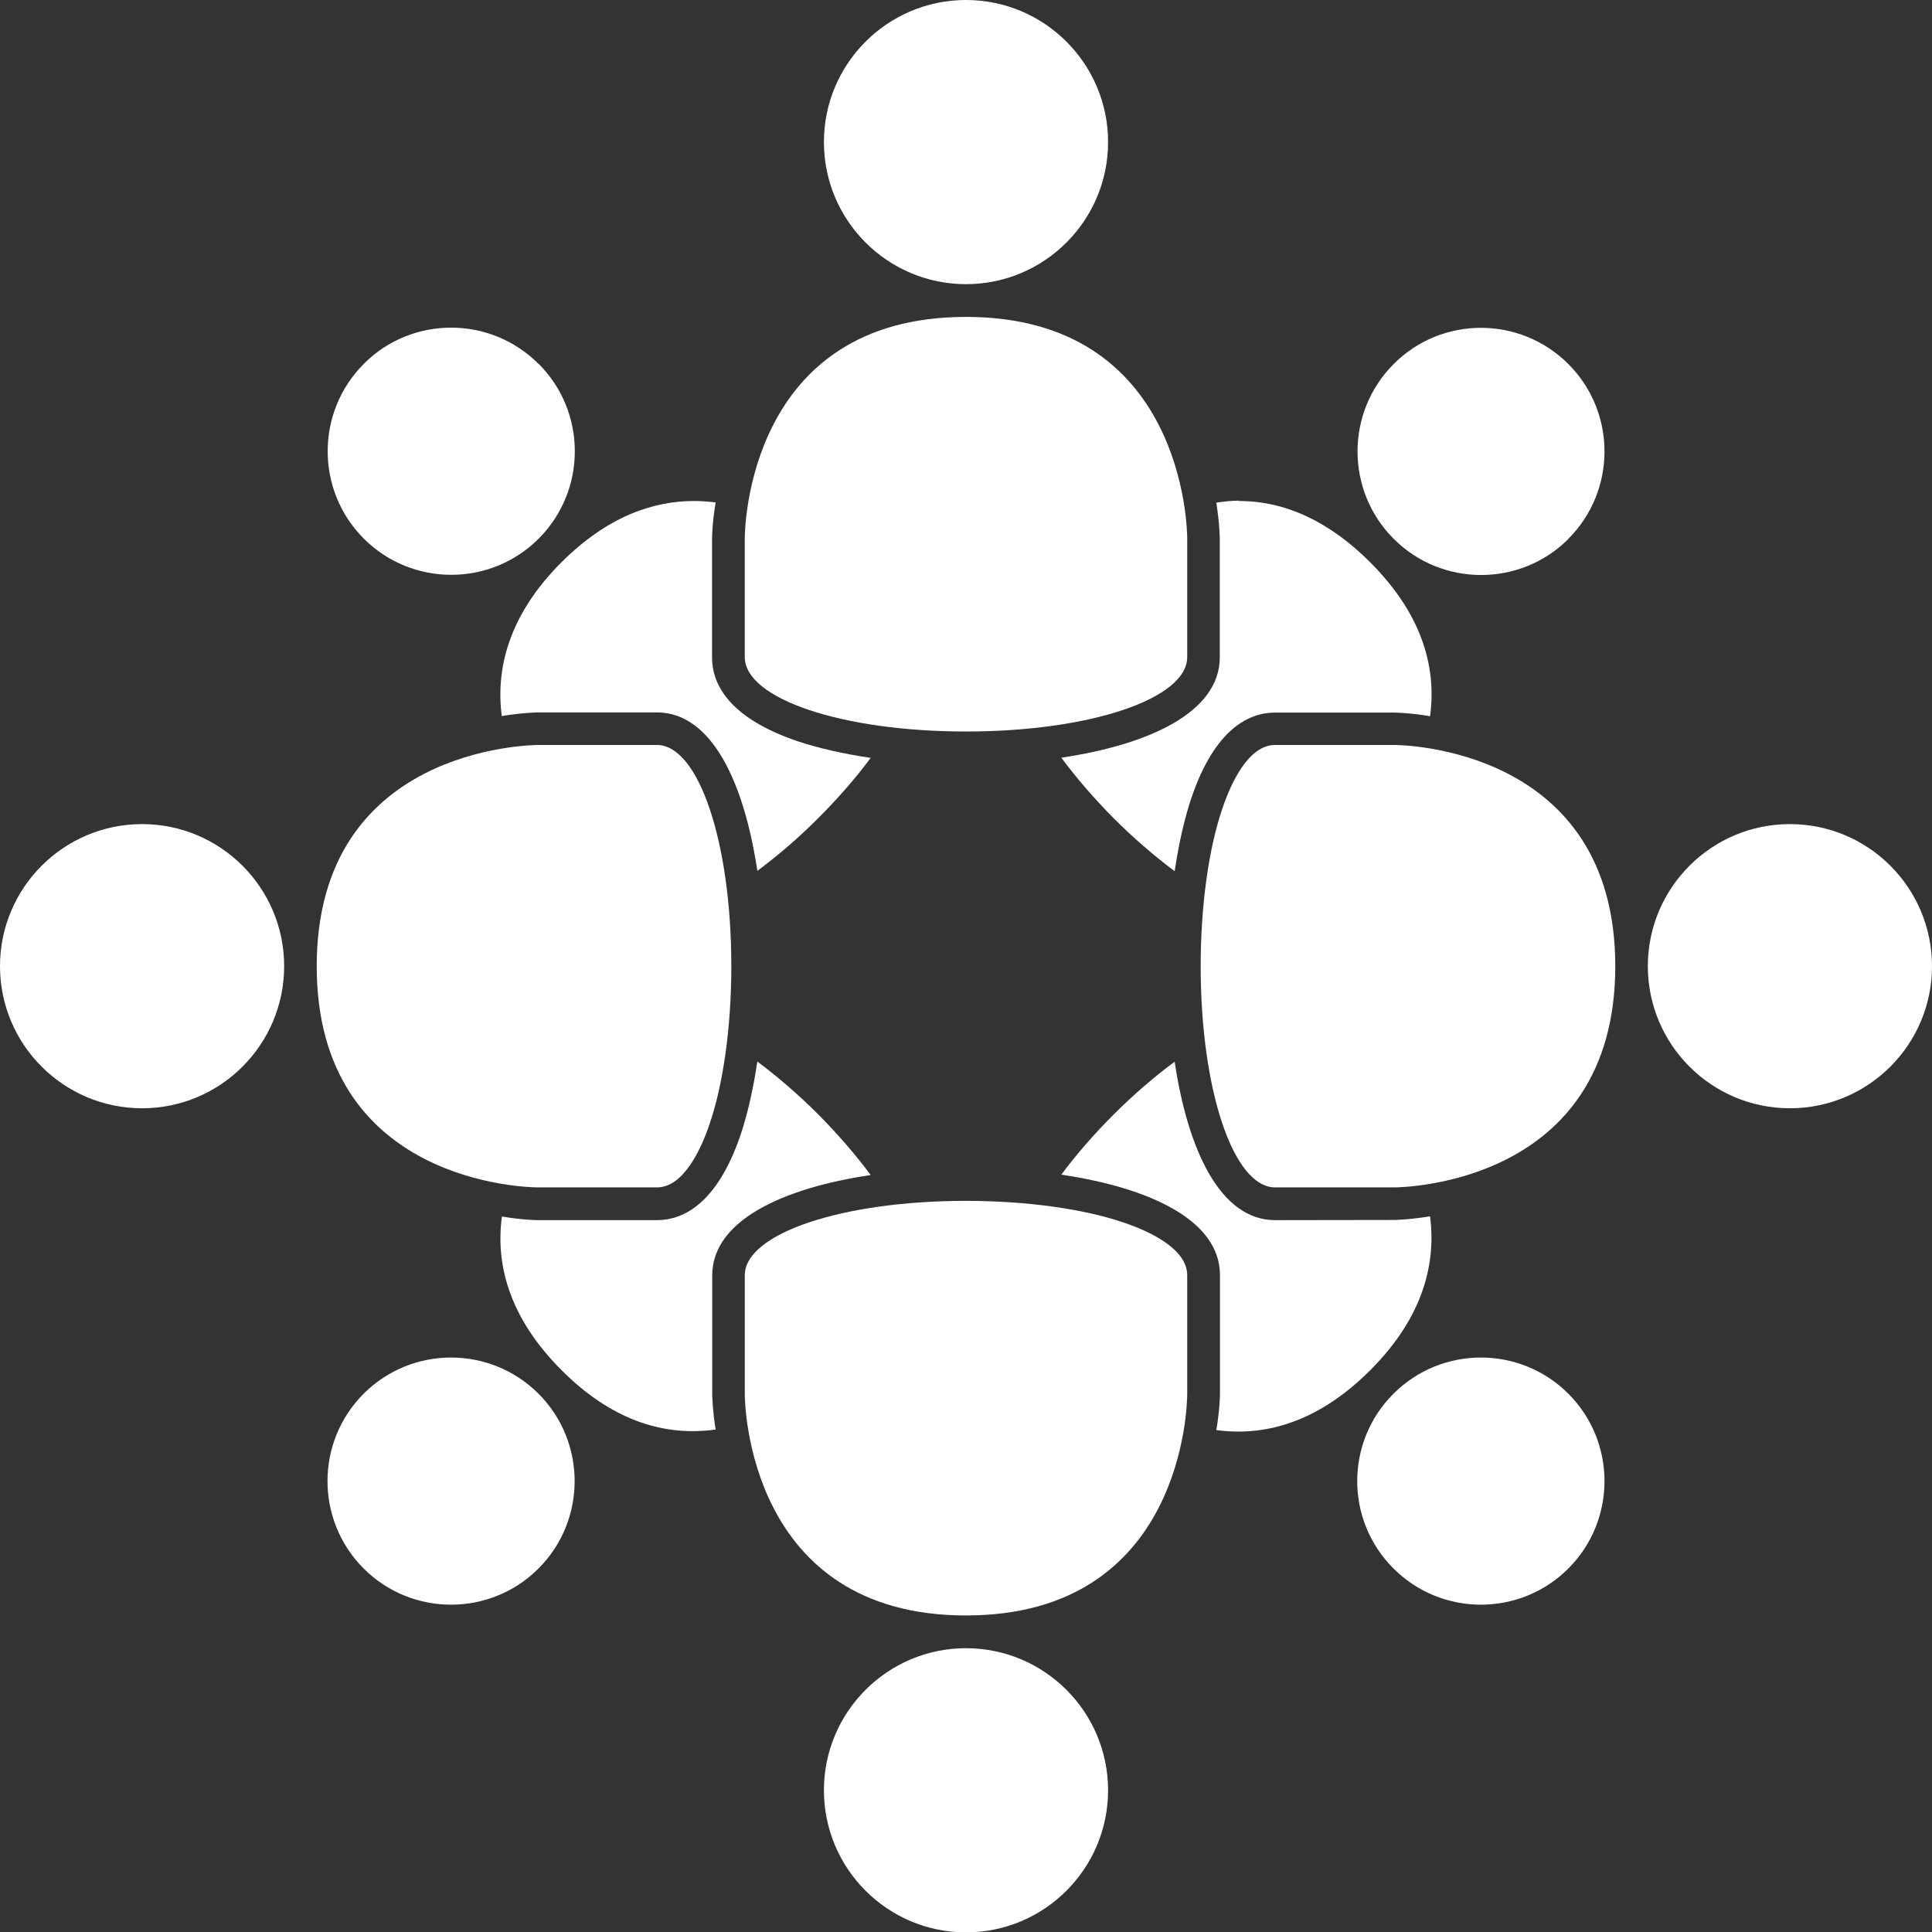 <?xml version="1.0" encoding="utf-8"?>
<!-- Generator: Adobe Illustrator 27.1.1, SVG Export Plug-In . SVG Version: 6.00 Build 0)  -->
<svg version="1.1" id="Layer_1" xmlns="http://www.w3.org/2000/svg" xmlns:xlink="http://www.w3.org/1999/xlink" x="0px" y="0px"
	 viewBox="0 0 1062 1062.2" style="enable-background:new 0 0 1062 1062.2;" xml:space="preserve">
<rect x="0" y="0" width="1062" height="1062.2" fill="#333333" stroke="none"/>
<style type="text/css">
	.st0{fill:#FFFFFF;}
</style>
<g>
	<path class="st0" d="M681.1,275.2c-4.1,0-8.3,0.5-12.5,1.1c1.8,11.6,1.9,19.3,1.9,19.7v65.3c0,30.2-38.8,48-87.1,55.2
		c8.3,11.2,18,22.4,28.9,33.4c11.2,11.2,22.6,20.9,33.4,29c2.2-14.9,5.3-28.6,9.2-40.3c13.2-38.8,32.3-46.9,46-46.9h65.3
		c0,0,8.2,0,19.9,2c3.4-25.1-3-54.7-32.9-84.6c-22.4-22.4-46.6-33.7-72.1-33.7L681.1,275.2z"/>
	<path class="st0" d="M393.4,786c-1.8-11.5-1.9-19.3-1.9-19.6v-65.3c0-30.2,38.8-48,87.1-55.2c-8.3-11.2-18-22.4-28.9-33.4
		c-11.2-11.2-22.6-20.9-33.4-29c-2.2,14.9-5.3,28.6-9.2,40.3c-13.2,38.8-32.3,46.9-46,46.9h-65.3c0,0-8.2,0-19.9-2
		c-3.4,25.1,3,54.7,32.9,84.6c26,26,54.4,36.7,84.6,32.5L393.4,786z"/>
	<path class="st0" d="M700.9,670.7c-30.2,0-48-38.8-55.2-87.1c-11.2,8.3-22.6,18.1-33.4,28.9c-11.2,11.2-20.9,22.4-28.9,33.2
		c48.5,7.2,87.2,25,87.2,55.2v65.3c0,0,0,8.2-2,19.9c25.1,3.4,54.7-3,84.6-32.9c29.9-29.9,36.1-59.6,32.9-84.6
		c-11.8,1.9-19.6,2-19.9,2L700.9,670.7L700.9,670.7z"/>
	<path class="st0" d="M361.1,391.6c30.2,0,48,38.8,55.2,87.1c11.2-8.3,22.6-18.1,33.4-28.9c11.2-11.2,20.9-22.4,28.9-33.2
		c-14.9-2.2-28.6-5.3-40.3-9.2c-38.8-13.2-46.9-32.3-46.9-46V296c0,0,0-8.2,2-19.8c-3.8-0.5-7.8-0.8-12-0.8
		c-22.3,0-47.4,8.4-72.7,33.6c-29.9,29.9-36.1,59.6-32.9,84.6c11.8-1.9,19.6-2,19.9-2H361L361.1,391.6z"/>
	<path class="st0" d="M531,174.2c-119.9,0-121.6,116.6-121.6,121.7v65.3c0,22.9,53.4,40.9,121.6,40.9s121.6-18,121.6-40.9v-65.3
		C652.6,291,650.9,174.2,531,174.2z"/>
	<path class="st0" d="M862.1,296.2c26.5-26.5,26.5-69.6,0-96.1c-13.2-13.2-30.6-19.9-48-19.9s-34.8,6.6-48,19.9
		c-26.5,26.5-26.5,69.6,0,96.1c26.5,26.5,69.6,26.5,96.1,0H862.1z"/>
	<path class="st0" d="M531,888c119.9,0,121.6-116.6,121.6-121.7V701c0-14.9-21.7-24.5-34.7-28.9c-22.4-7.7-54.1-12-86.9-12
		c-68.2,0-121.6,18-121.6,40.9v65.3C409.4,771.2,411.1,888,531,888L531,888z"/>
	<path class="st0" d="M199.9,766.1c-26.5,26.5-26.5,69.6,0,96.1s69.6,26.5,96.1,0s26.5-69.6,0-96.1
		C269.5,739.6,226.4,739.6,199.9,766.1L199.9,766.1z"/>
	<path class="st0" d="M887.9,531.1c0-119.9-116.6-121.6-121.7-121.6h-65.3c-14.9,0-24.5,21.7-28.9,34.7c-7.7,22.4-12,54.1-12,86.9
		c0,68.2,18,121.6,40.9,121.6h65.3C771.1,652.7,887.9,651,887.9,531.1L887.9,531.1z"/>
	<path class="st0" d="M766,862.2c26.5,26.5,69.6,26.5,96.1,0s26.5-69.6,0-96.1s-69.6-26.5-96.1,0C739.4,792.6,739.4,835.7,766,862.2
		L766,862.2z"/>
	<path class="st0" d="M174.1,531.1c0,119.9,116.6,121.6,121.7,121.6h65.3c14.9,0,24.5-21.7,28.9-34.7c7.7-22.4,12-54.1,12-86.9
		c0-68.2-18-121.6-40.9-121.6h-65.3C290.9,409.6,174.1,411.2,174.1,531.1L174.1,531.1z"/>
	<path class="st0" d="M296,200c-13.2-13.2-30.6-19.9-48-19.9s-34.8,6.6-48,19.9c-26.5,26.5-26.5,69.6,0,96.1
		c26.5,26.5,69.6,26.5,96.1,0c26.5-26.5,26.5-69.6,0-96.1H296z"/>
	<path class="st0" d="M531,156.2c43.1,0,78.1-35,78.1-78.1C609.1,35,574.1,0,531,0c-43.1,0-78.1,35-78.1,78.1
		C452.9,121.2,487.9,156.2,531,156.2z"/>
	<path class="st0" d="M531,906c-43.1,0-78.1,35-78.1,78.1c0,43.1,35,78.1,78.1,78.1c43.1,0,78.1-35,78.1-78.1
		C609.1,941,574.1,906,531,906z"/>
	<path class="st0" d="M983.9,609.2c43.1,0,78.1-35,78.1-78.1c0-43.1-35-78.1-78.1-78.1c-43.1,0-78.1,35-78.1,78.1
		C905.8,574.2,940.8,609.2,983.9,609.2z"/>
	<path class="st0" d="M0,531.1c0,43.1,35,78.1,78.1,78.1c43.1,0,78.1-35,78.1-78.1c0-43.1-35-78.1-78.1-78.1C35,453,0,488,0,531.1z"
		/>
</g>
</svg>
